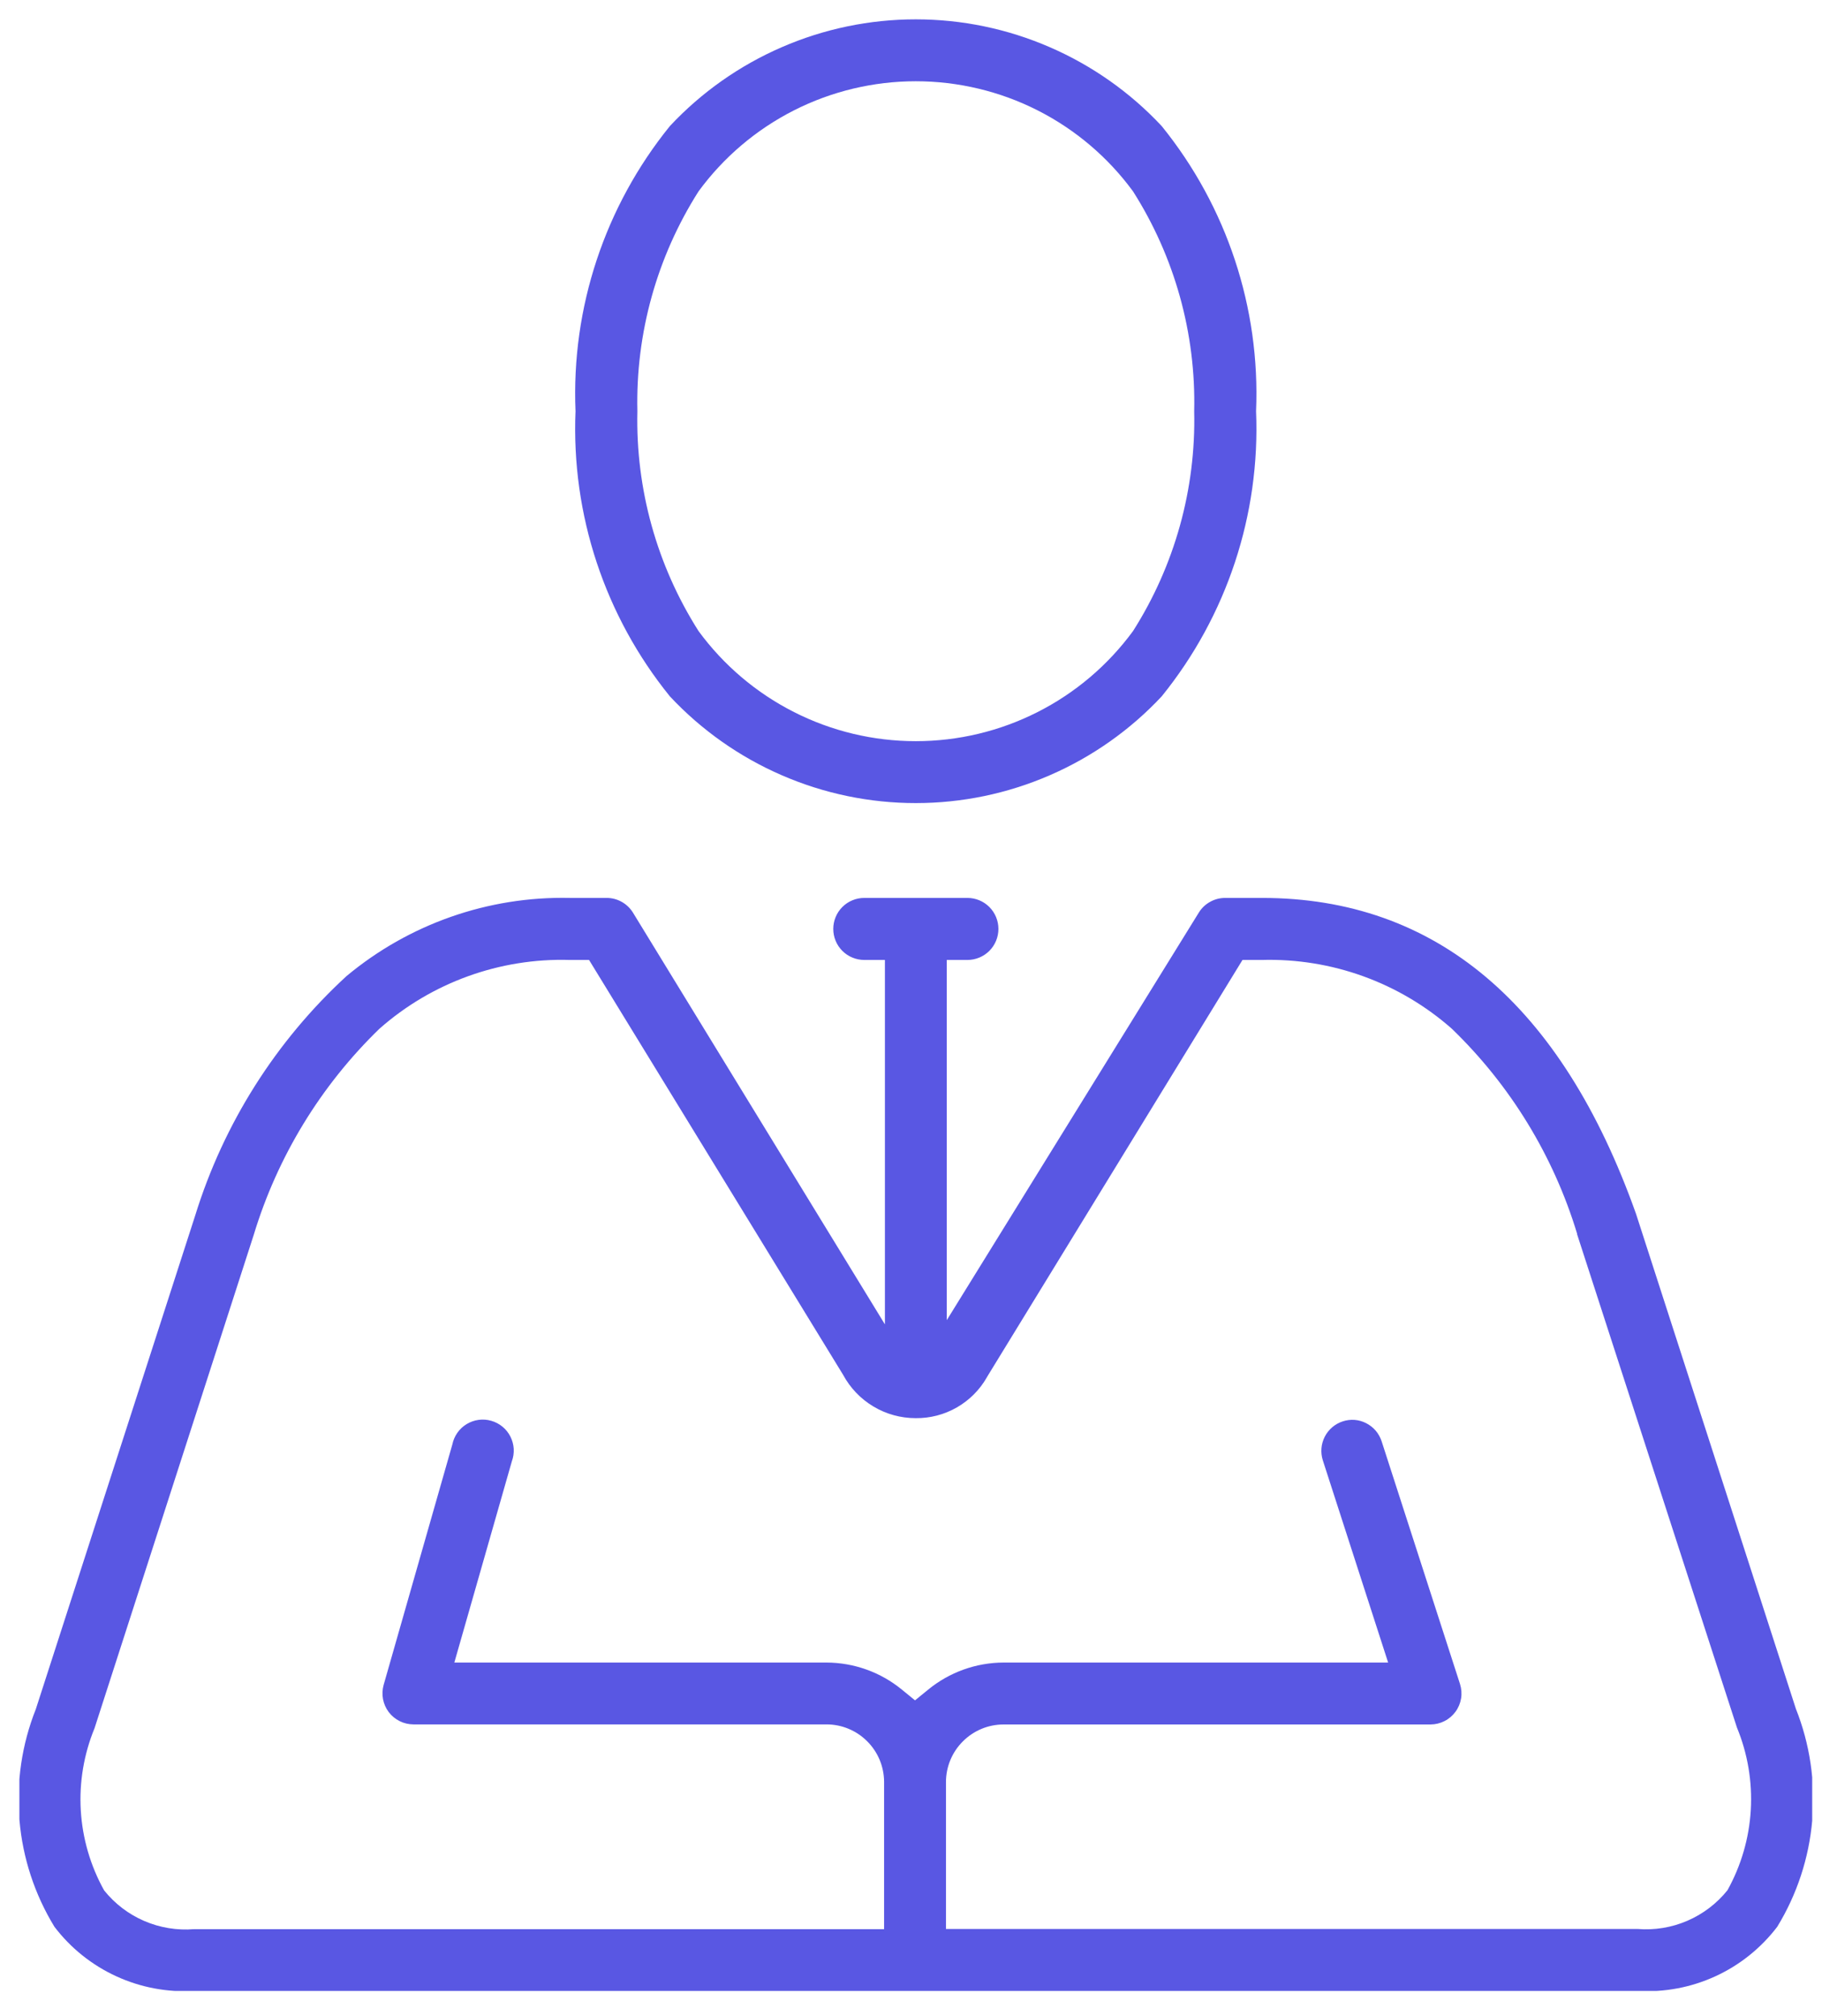 <svg width="47" height="52" viewBox="0 0 47 52" fill="none" xmlns="http://www.w3.org/2000/svg">
<g clip-path="url(#clip0_9_2)">
<path d="M17.281 17.963C18.093 18.831 19.076 19.524 20.167 19.997C21.258 20.471 22.434 20.715 23.623 20.715C24.813 20.715 25.989 20.471 27.08 19.997C28.171 19.524 29.154 18.831 29.966 17.963C31.646 15.889 32.512 13.274 32.401 10.607C32.512 7.94 31.646 5.325 29.966 3.251C29.154 2.382 28.171 1.69 27.08 1.217C25.989 0.743 24.813 0.499 23.623 0.499C22.434 0.499 21.258 0.743 20.167 1.217C19.076 1.69 18.093 2.382 17.281 3.251C15.601 5.325 14.735 7.94 14.846 10.607C14.735 13.274 15.601 15.889 17.281 17.963ZM18.019 4.937C18.664 4.056 19.508 3.34 20.482 2.846C21.455 2.353 22.532 2.096 23.623 2.096C24.715 2.096 25.792 2.353 26.765 2.846C27.739 3.34 28.583 4.056 29.228 4.937C30.303 6.629 30.852 8.602 30.805 10.607C30.852 12.611 30.303 14.585 29.228 16.277C28.583 17.157 27.739 17.874 26.765 18.367C25.792 18.861 24.715 19.118 23.623 19.118C22.532 19.118 21.455 18.861 20.482 18.367C19.508 17.874 18.664 17.157 18.019 16.277C16.944 14.585 16.395 12.611 16.442 10.607C16.395 8.602 16.944 6.629 18.019 4.937Z" fill="#5957E3"/>
<path d="M46.326 44.076L42.203 31.311C40.281 25.903 37.035 23.161 32.554 23.161H31.604C31.467 23.161 31.333 23.196 31.214 23.263C31.095 23.329 30.994 23.425 30.923 23.542L24.423 34.052V24.761H24.955C25.167 24.761 25.371 24.677 25.521 24.527C25.671 24.377 25.755 24.173 25.755 23.961C25.755 23.749 25.671 23.545 25.521 23.395C25.371 23.245 25.167 23.161 24.955 23.161H22.295C22.083 23.161 21.879 23.245 21.729 23.395C21.579 23.545 21.495 23.749 21.495 23.961C21.495 24.173 21.579 24.377 21.729 24.527C21.879 24.677 22.083 24.761 22.295 24.761H22.827V34.161L16.327 23.539C16.255 23.423 16.154 23.327 16.035 23.261C15.916 23.195 15.781 23.16 15.645 23.161H14.695C12.595 23.116 10.55 23.833 8.937 25.179C7.115 26.854 5.769 28.983 5.037 31.347L0.924 44.086C0.563 44.995 0.418 45.975 0.502 46.949C0.585 47.923 0.894 48.865 1.404 49.699C1.823 50.25 2.372 50.689 3.001 50.977C3.63 51.266 4.32 51.395 5.011 51.354H42.245C42.935 51.394 43.624 51.264 44.251 50.976C44.879 50.688 45.426 50.249 45.845 49.7C46.356 48.864 46.666 47.921 46.749 46.945C46.833 45.968 46.688 44.986 46.326 44.076ZM44.562 48.756C44.287 49.1 43.931 49.37 43.526 49.545C43.122 49.719 42.681 49.792 42.242 49.756H24.402V45.967C24.402 45.573 24.559 45.195 24.838 44.917C25.116 44.638 25.494 44.481 25.888 44.481H36.903C37.029 44.48 37.153 44.45 37.264 44.393C37.376 44.336 37.473 44.253 37.547 44.151C37.621 44.05 37.67 43.932 37.69 43.808C37.71 43.684 37.7 43.557 37.662 43.437L35.64 37.176C35.607 37.075 35.555 36.983 35.487 36.902C35.418 36.822 35.334 36.757 35.24 36.709C35.148 36.662 35.048 36.633 34.945 36.625C34.842 36.617 34.738 36.63 34.64 36.662C34.438 36.727 34.271 36.869 34.174 37.057C34.077 37.246 34.059 37.465 34.123 37.667L35.808 42.884H25.888C25.178 42.886 24.49 43.133 23.941 43.584L23.604 43.859L23.267 43.584C22.718 43.133 22.03 42.886 21.32 42.884H11.72L13.203 37.695C13.241 37.592 13.258 37.481 13.252 37.371C13.245 37.261 13.216 37.154 13.166 37.055C13.117 36.957 13.047 36.87 12.962 36.8C12.877 36.73 12.778 36.678 12.672 36.648C12.566 36.617 12.455 36.609 12.346 36.624C12.237 36.639 12.132 36.676 12.038 36.733C11.944 36.79 11.862 36.866 11.799 36.956C11.735 37.047 11.691 37.149 11.669 37.257L9.896 43.462C9.863 43.581 9.857 43.705 9.88 43.827C9.903 43.948 9.953 44.062 10.027 44.161C10.101 44.259 10.198 44.339 10.308 44.394C10.418 44.45 10.54 44.478 10.663 44.479H21.32C21.714 44.479 22.092 44.636 22.37 44.915C22.649 45.193 22.805 45.571 22.806 45.965V49.761H5.006C4.567 49.797 4.126 49.724 3.721 49.55C3.317 49.376 2.961 49.105 2.686 48.761C2.333 48.127 2.127 47.422 2.084 46.697C2.041 45.973 2.163 45.248 2.439 44.577L6.545 31.853C7.157 29.834 8.273 28.004 9.787 26.536C11.138 25.343 12.893 24.708 14.695 24.761H15.195L21.748 35.461C21.93 35.799 22.2 36.082 22.53 36.279C22.86 36.477 23.237 36.58 23.621 36.58C23.993 36.584 24.36 36.489 24.683 36.303C25.005 36.118 25.273 35.85 25.457 35.527L25.472 35.5L32.051 24.761H32.551C34.35 24.711 36.101 25.345 37.451 26.535C38.961 27.993 40.073 29.812 40.682 31.82V31.835L44.806 44.561C45.083 45.233 45.205 45.96 45.163 46.686C45.121 47.413 44.915 48.12 44.562 48.756Z" fill="#5957E3"/>
</g>
<defs>
<clipPath id="clip0_9_2">
<rect width="46.247" height="50.854" fill="white" transform="translate(0.5 0.5)"/>
</clipPath>
</defs>
</svg>

